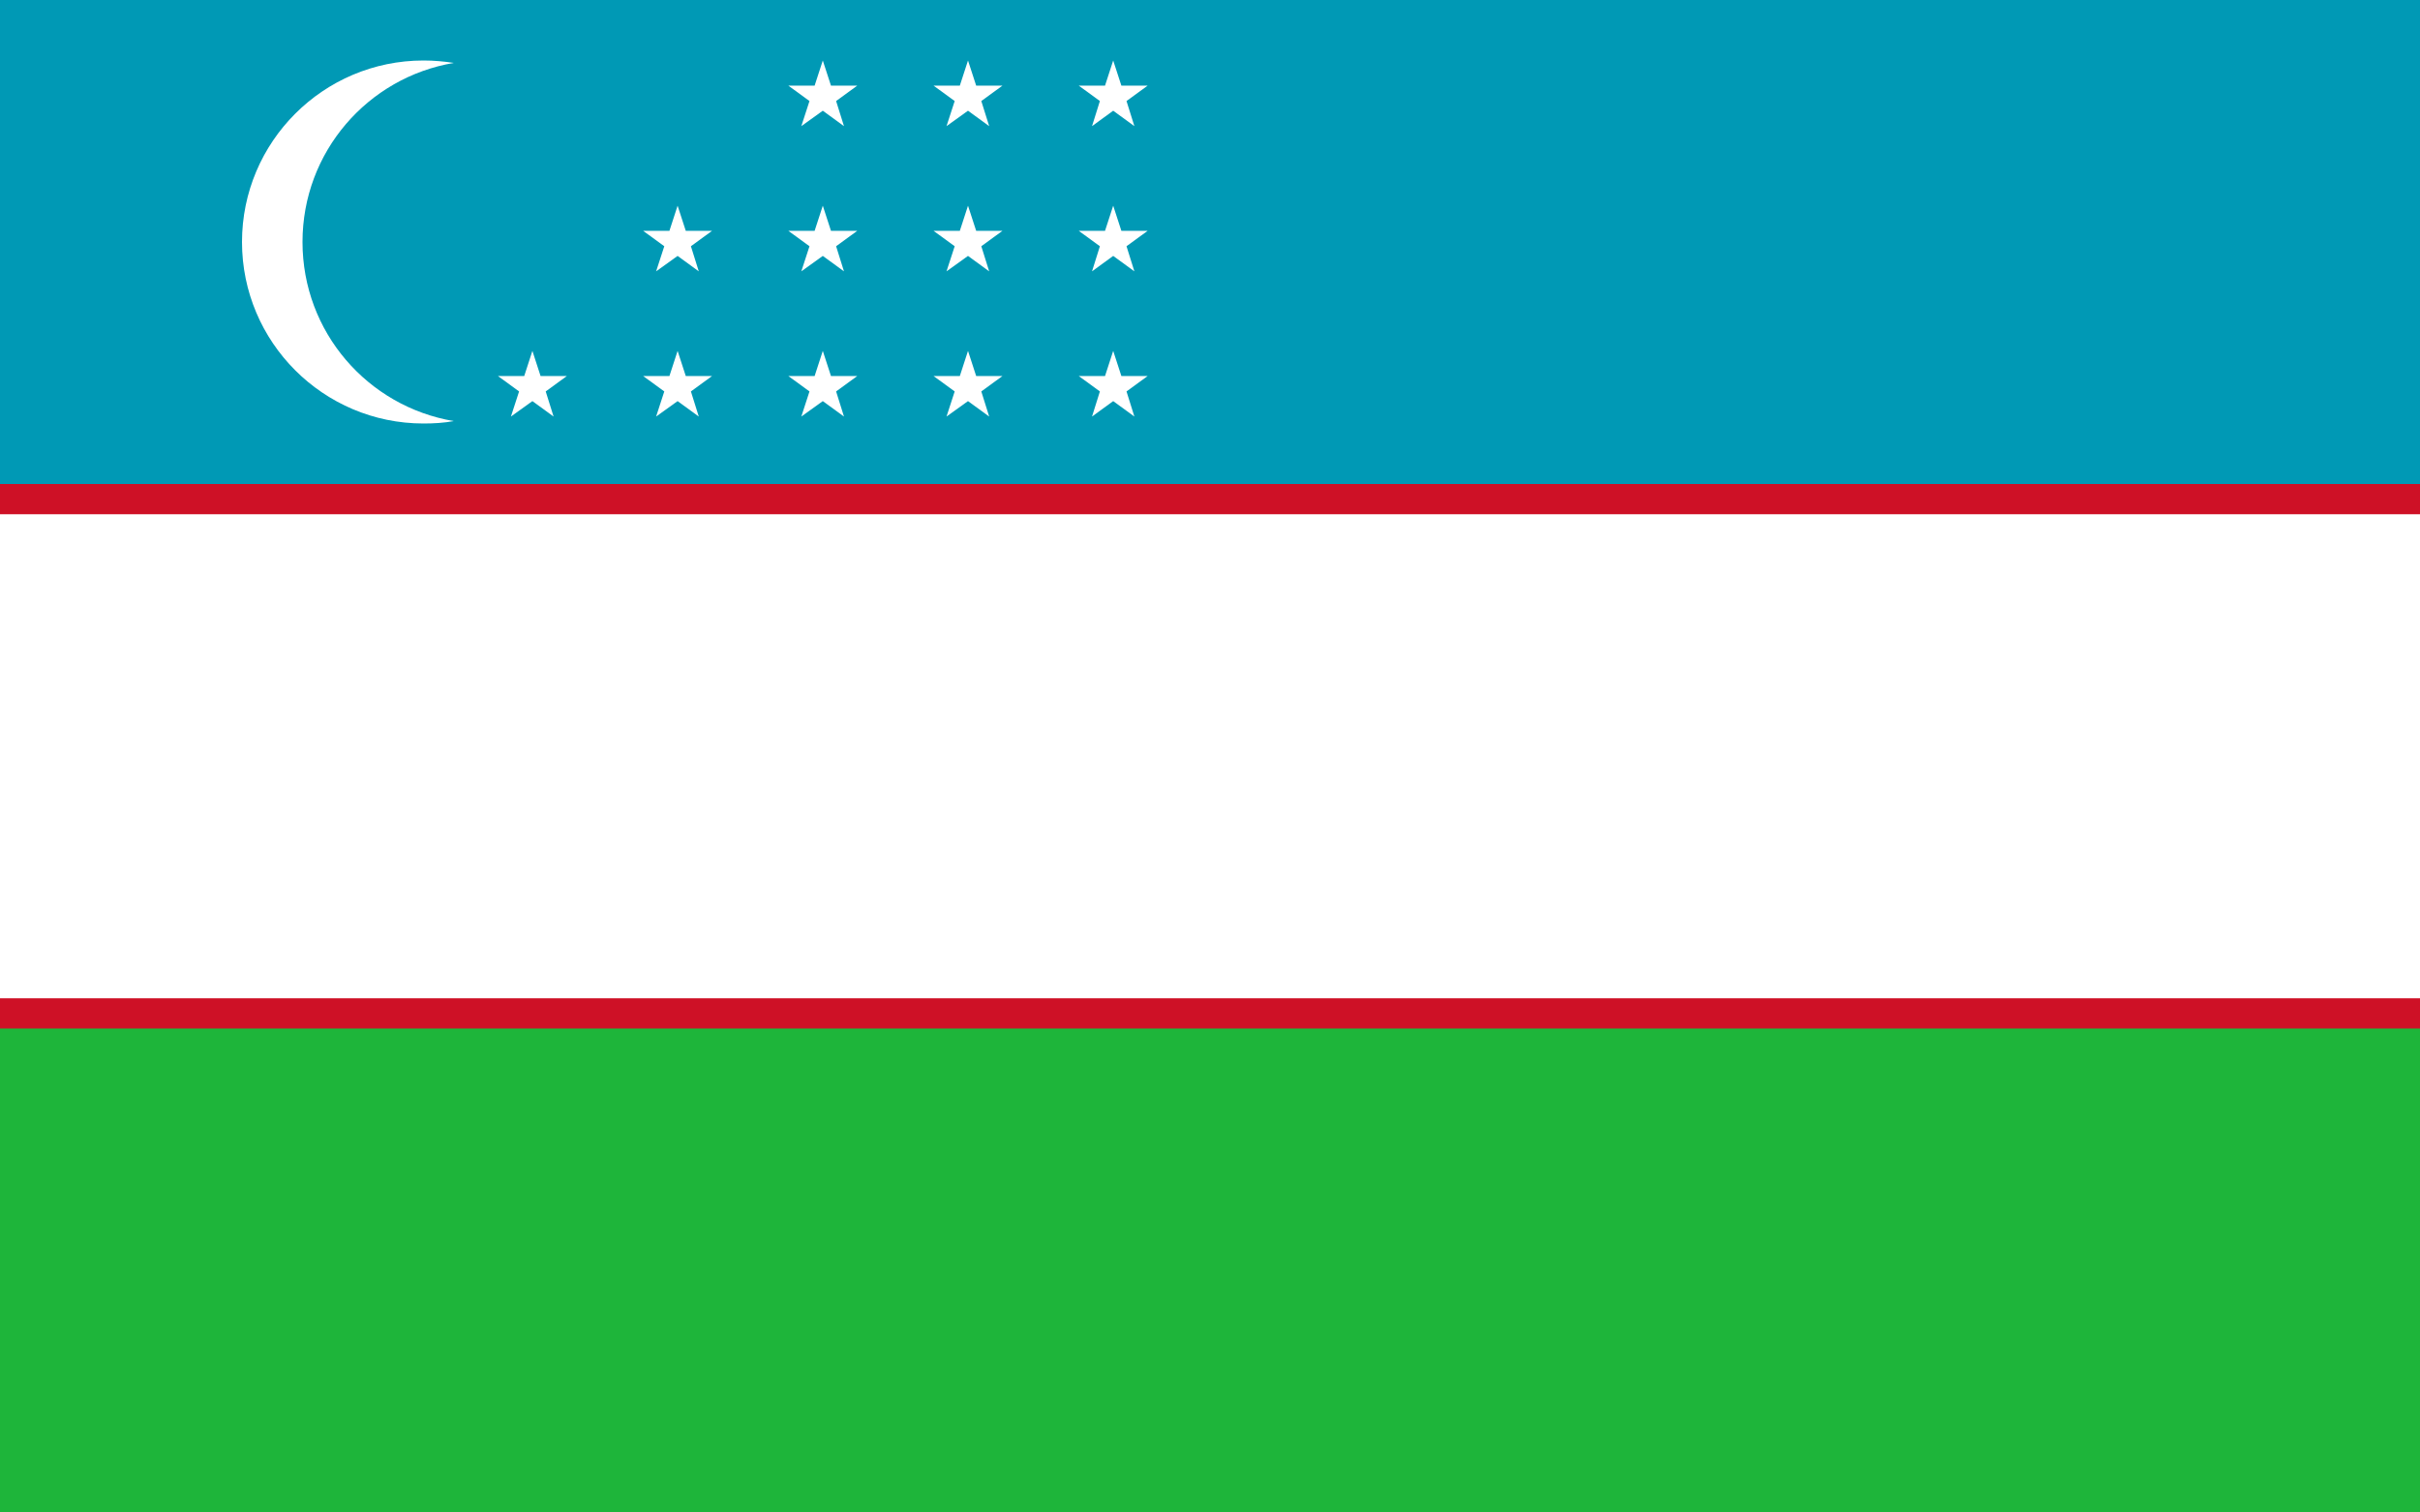 <?xml version="1.0" encoding="UTF-8"?> <svg xmlns="http://www.w3.org/2000/svg" xmlns:xlink="http://www.w3.org/1999/xlink" version="1.1" id="Layer_1" x="0px" y="0px" viewBox="0 0 800 500" style="enable-background:new 0 0 800 500;" xml:space="preserve"><rect x="0" y="0" width="800" height="500" fill="#333333" stroke="none"/> <style type="text/css"> .st0{fill:#1EB53A;} .st1{fill:#0099B5;} .st2{fill:#CE1126;} .st3{fill:#FFFFFF;} </style> <path class="st0" d="M0,330h800v170H0V330z"></path> <path class="st1" d="M0,0h800v170H0V0z"></path> <path class="st2" d="M0,160h800v180H0V160z"></path> <path class="st3" d="M0,170h800v160H0V170z"></path> <path class="st3" d="M150,139.2c-3.2,0.6-6.6,0.8-10,0.8c-33.1,0-60-26.9-60-60s26.9-60,60-60c3.4,0,6.8,0.3,10,0.8 c-28.4,4.8-50,29.4-50,59.2S121.6,134.4,150,139.2z"></path> <polygon class="st3" points="372.4,33.4 375,41.7 368,36.6 361,41.7 363.6,33.4 356.6,28.3 365.3,28.3 368,20 370.7,28.3 379.4,28.3 "></polygon> <polygon class="st3" points="324.4,33.4 327,41.7 320,36.6 312.9,41.7 315.6,33.4 308.6,28.3 317.3,28.3 320,20 322.7,28.3 331.4,28.3 "></polygon> <polygon class="st3" points="276.4,33.4 279,41.7 272,36.6 264.9,41.7 267.6,33.4 260.6,28.3 269.3,28.3 272,20 274.7,28.3 283.4,28.3 "></polygon> <polygon class="st3" points="372.4,129.4 375,137.7 368,132.6 361,137.7 363.6,129.4 356.6,124.3 365.3,124.3 368,116 370.7,124.3 379.4,124.3 "></polygon> <polygon class="st3" points="324.4,129.4 327,137.7 320,132.6 312.9,137.7 315.6,129.4 308.6,124.3 317.3,124.3 320,116 322.7,124.3 331.4,124.3 "></polygon> <polygon class="st3" points="276.4,129.4 279,137.7 272,132.6 264.9,137.7 267.6,129.4 260.6,124.3 269.3,124.3 272,116 274.7,124.3 283.4,124.3 "></polygon> <polygon class="st3" points="228.4,129.4 231,137.7 224,132.6 216.9,137.7 219.6,129.4 212.6,124.3 221.3,124.3 224,116 226.7,124.3 235.4,124.3 "></polygon> <polygon class="st3" points="180.4,129.4 183,137.7 176,132.6 168.9,137.7 171.6,129.4 164.6,124.3 173.3,124.3 176,116 178.7,124.3 187.4,124.3 "></polygon> <polygon class="st3" points="372.4,81.4 375,89.7 368,84.6 361,89.7 363.6,81.4 356.6,76.3 365.3,76.3 368,68 370.7,76.3 379.4,76.3 "></polygon> <polygon class="st3" points="324.4,81.4 327,89.7 320,84.6 312.9,89.7 315.6,81.4 308.6,76.3 317.3,76.3 320,68 322.7,76.3 331.4,76.3 "></polygon> <polygon class="st3" points="276.4,81.4 279,89.7 272,84.6 264.9,89.7 267.6,81.4 260.6,76.3 269.3,76.3 272,68 274.7,76.3 283.4,76.3 "></polygon> <polygon class="st3" points="228.4,81.4 231,89.7 224,84.6 216.9,89.7 219.6,81.4 212.6,76.3 221.3,76.3 224,68 226.7,76.3 235.4,76.3 "></polygon> </svg> 